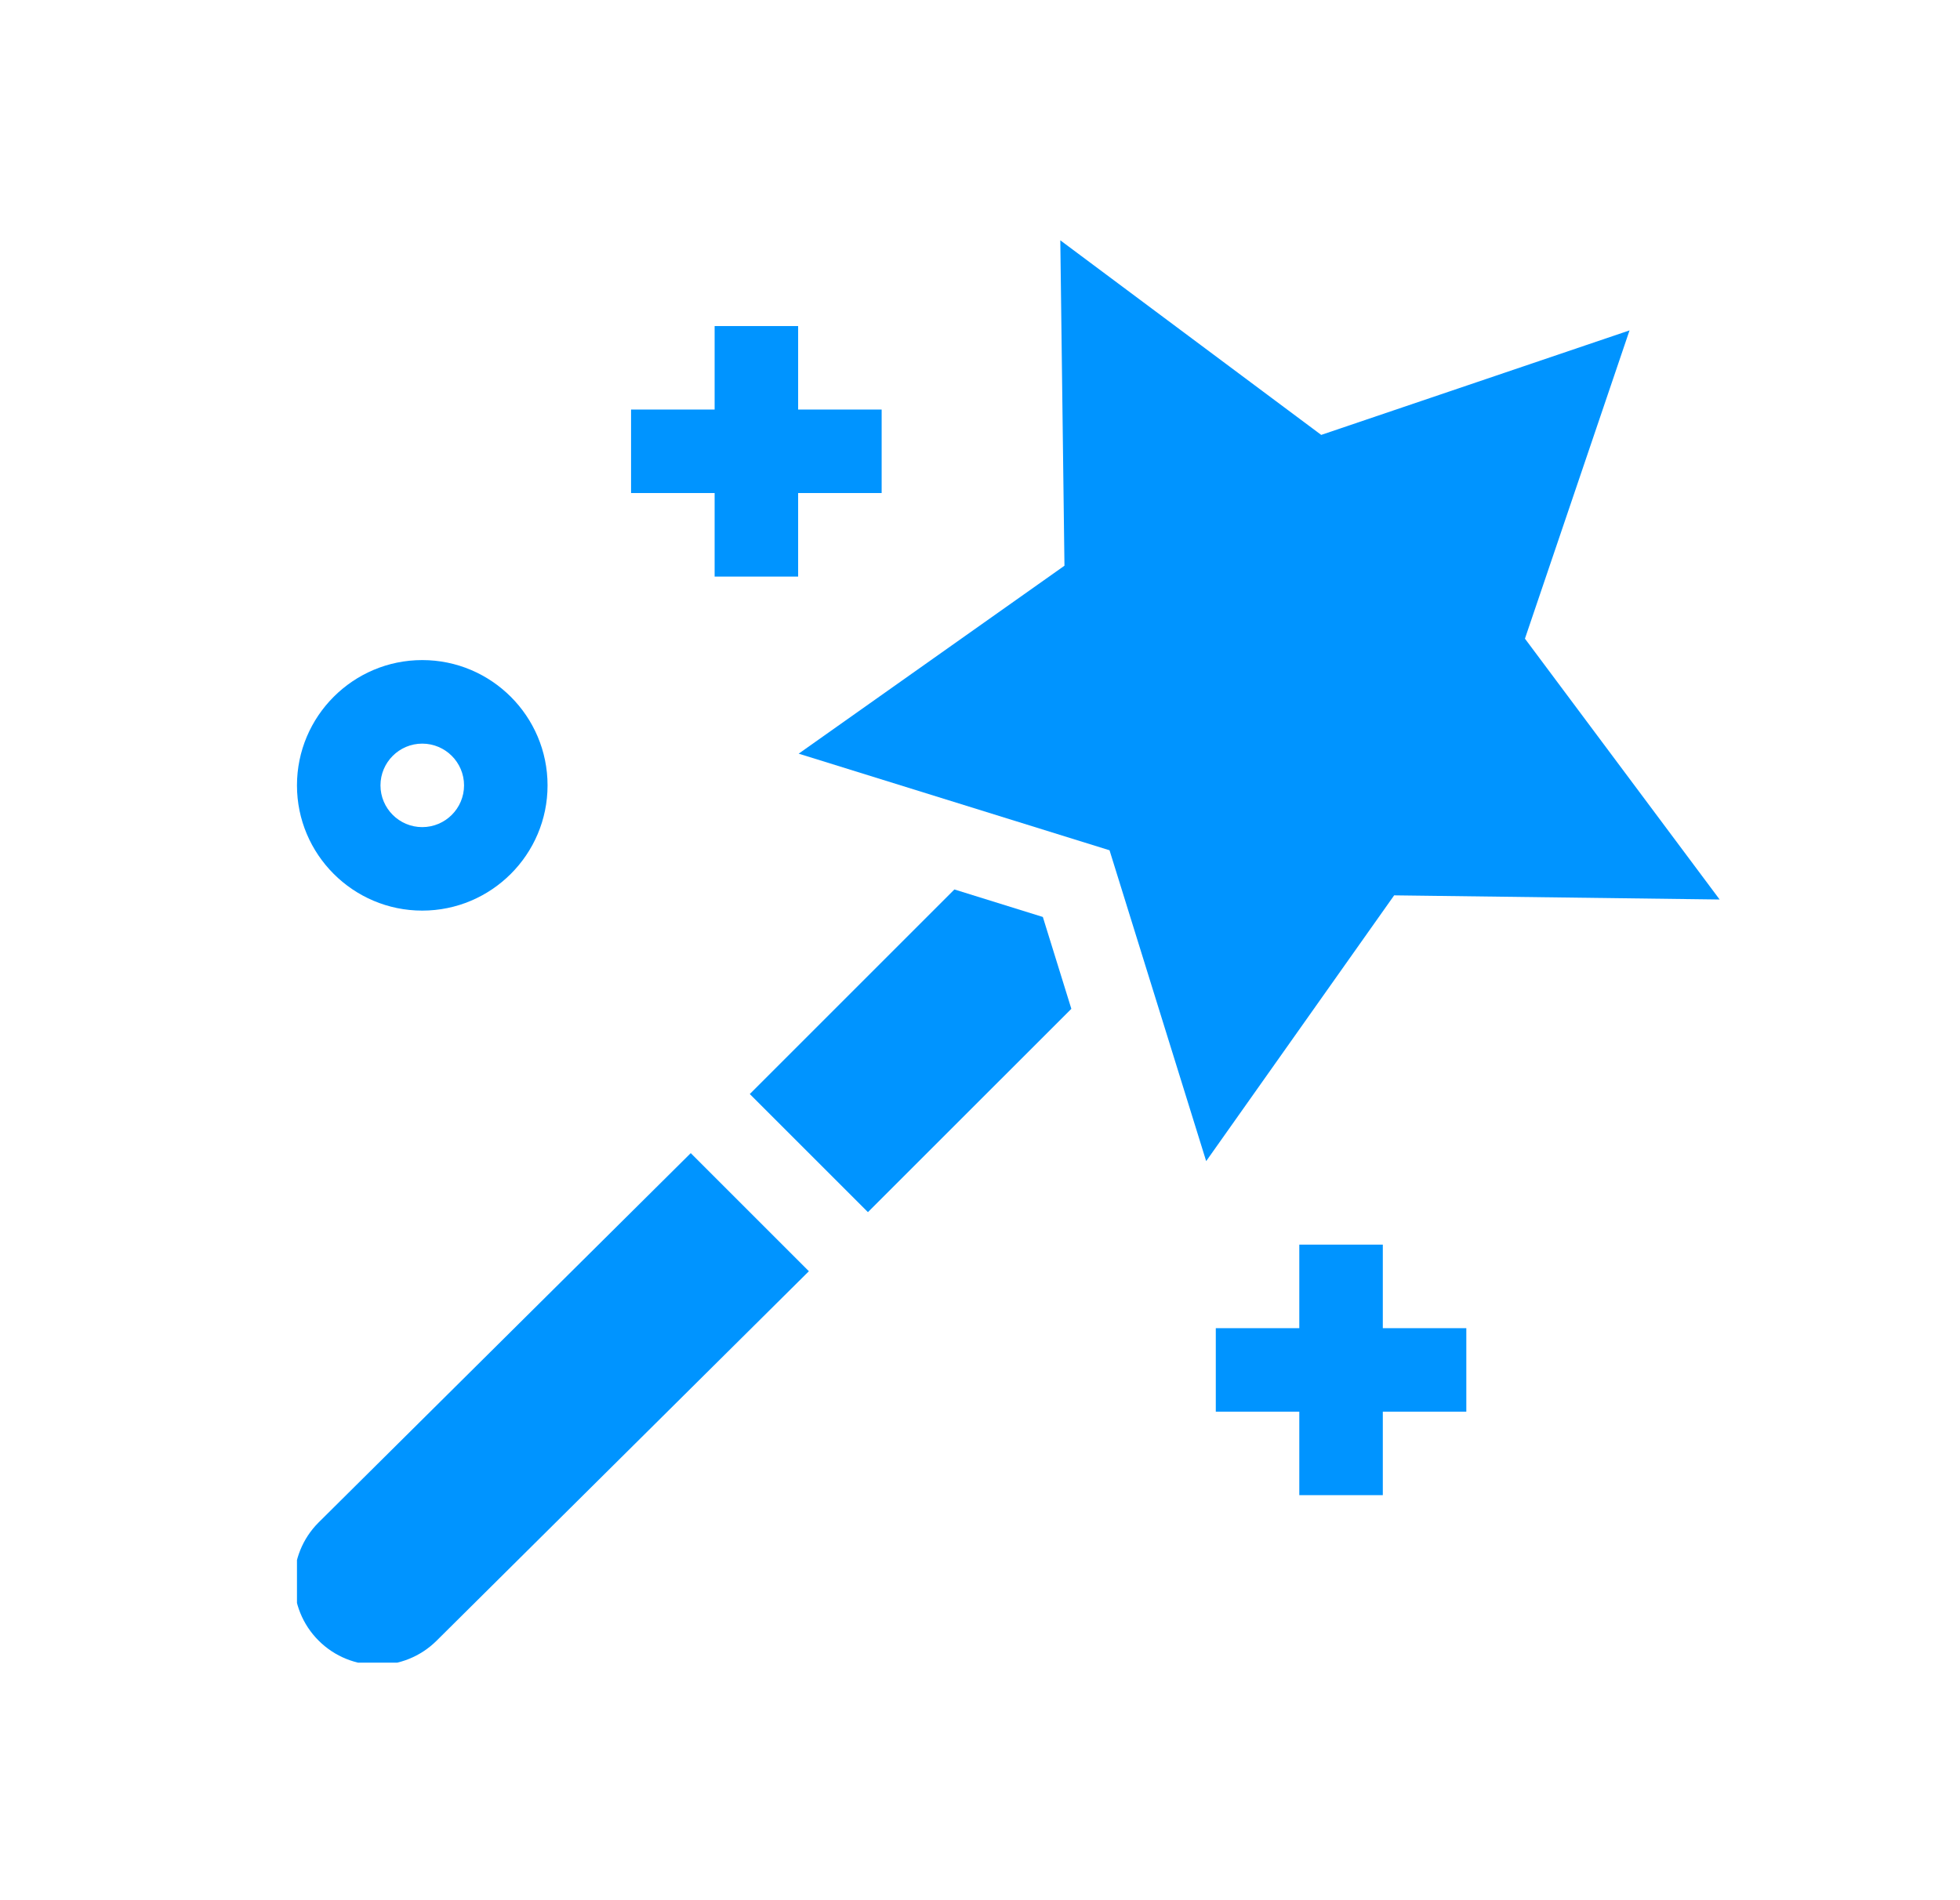 <svg width="33" height="32" viewBox="0 0 33 32" fill="none" xmlns="http://www.w3.org/2000/svg">
<g clip-path="url(#clip0_1_11527)">
<path d="M27.436 5.564L22.245 7.324L17.852 4.047L17.922 9.527L13.447 12.692L18.681 14.319L20.308 19.554L23.473 15.078L28.953 15.148L25.675 10.755L27.436 5.564Z" fill="#0094FF"/>
<path d="M18.038 16.989L17.558 15.442L16.069 14.979L12.624 18.424L14.613 20.413L18.038 16.989Z" fill="#0094FF"/>
<path d="M5.364 25.639C4.816 26.187 4.816 27.08 5.364 27.628C5.912 28.176 6.805 28.175 7.353 27.628L13.619 21.408L11.63 19.419L5.364 25.639Z" fill="#0094FF"/>
<path d="M21.876 20.96V22.367H20.47V23.773H21.876V25.179H23.282V23.773H24.688V22.367H23.282V20.96H21.876Z" fill="#0094FF"/>
<path d="M12.032 9.71H13.438V8.303H14.844V6.897H13.438V5.491H12.032V6.897H10.625V8.303H12.032V9.71Z" fill="#0094FF"/>
<path d="M7.109 15.335C8.273 15.335 9.219 14.389 9.219 13.226C9.219 12.062 8.273 11.116 7.109 11.116C5.946 11.116 5 12.062 5 13.226C5 14.389 5.946 15.335 7.109 15.335ZM7.109 12.523C7.497 12.523 7.813 12.838 7.813 13.226C7.813 13.614 7.497 13.929 7.109 13.929C6.722 13.929 6.406 13.614 6.406 13.226C6.406 12.838 6.722 12.523 7.109 12.523Z" fill="#0094FF"/>
</g>
<defs>
<clipPath id="clip0_1_11527">
<rect width="24" height="24" fill="white" transform="translate(5 4)"/>
</clipPath>
</defs>
</svg>
